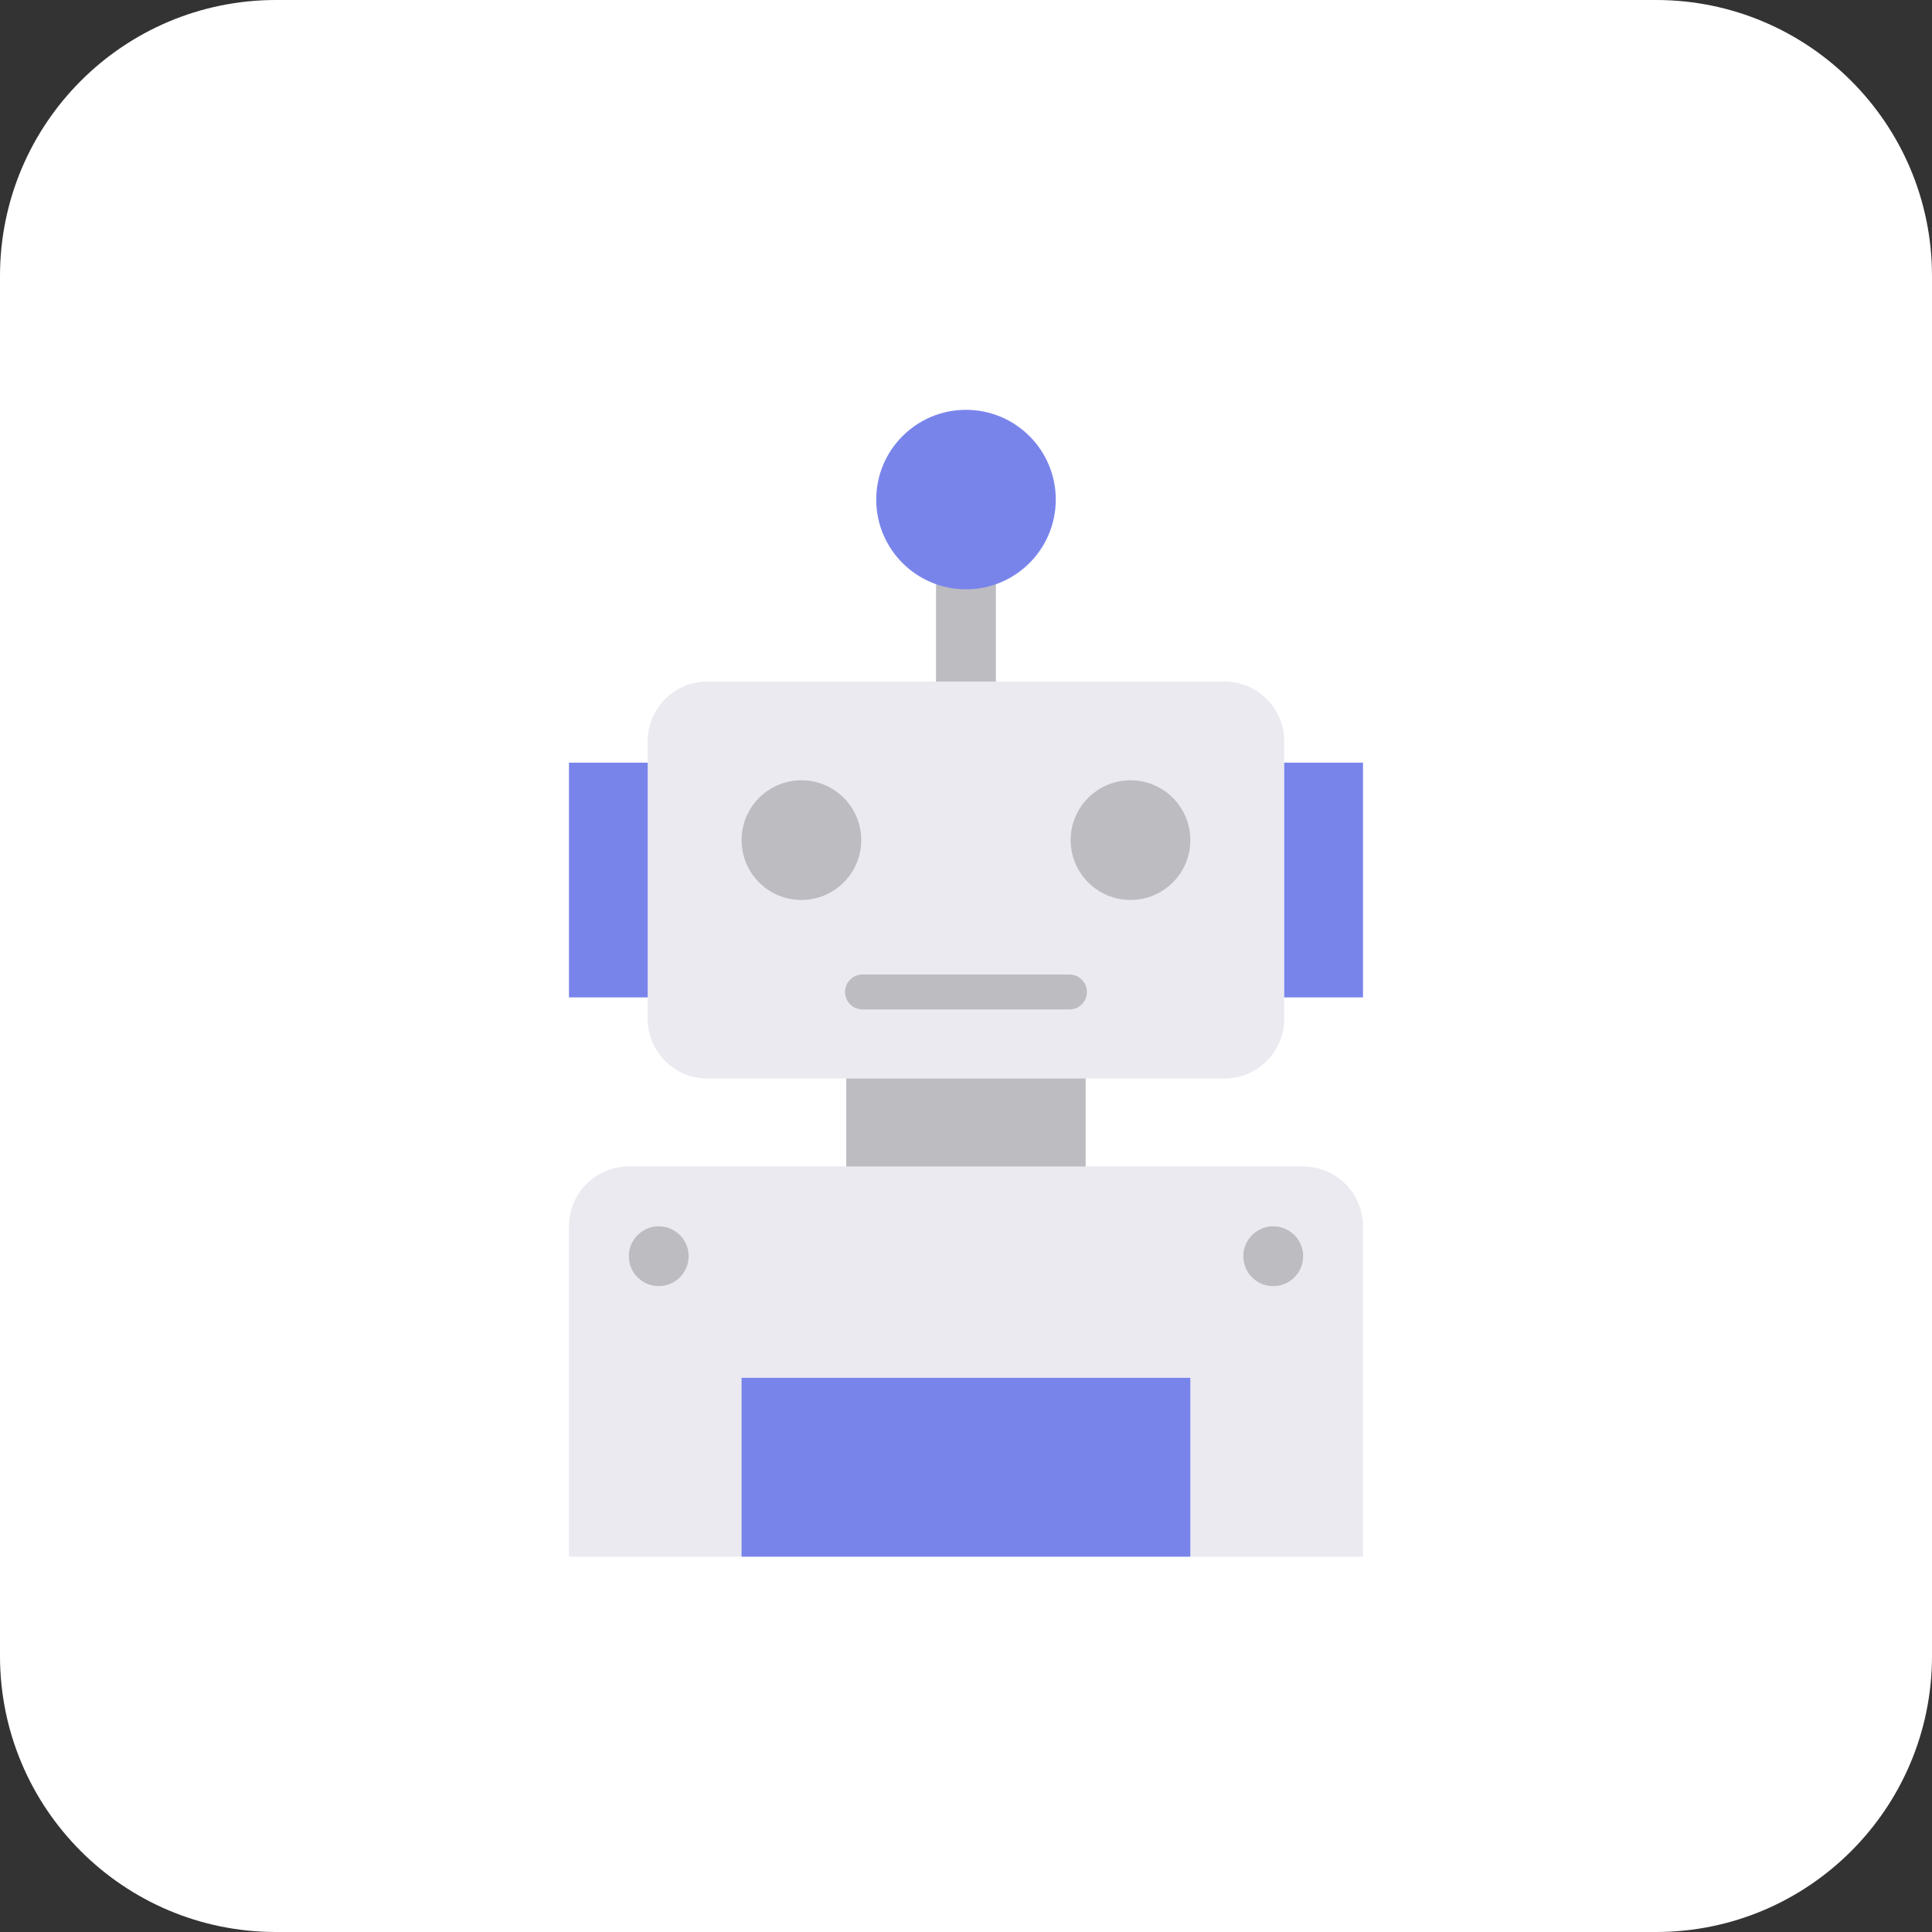 <svg width="56" height="56" viewBox="0 0 56 56" fill="none" xmlns="http://www.w3.org/2000/svg">
<rect x="0" y="0" width="56" height="56" fill="#333333" stroke="none"/>
<path d="M0 8C0 3.582 3.582 0 8 0H48C52.418 0 56 3.582 56 8V48C56 52.418 52.418 56 48 56H8C3.582 56 0 52.418 0 48V8Z" fill="white"/>
<path d="M27.132 14.48H28.866V24.598H27.132V14.48Z" fill="#BCBCC1"/>
<path d="M24.53 30.181H31.468V35.004H24.53V30.181Z" fill="#BCBCC1"/>
<path d="M35.966 22.106H39.507V28.91H35.966V22.106Z" fill="#7984EB"/>
<path d="M16.492 22.106H20.033V28.91H16.492V22.106Z" fill="#7984EB"/>
<path d="M35.491 19.755H20.508C19.55 19.755 18.773 20.531 18.773 21.489V29.527C18.773 30.485 19.55 31.262 20.508 31.262H35.491C36.449 31.262 37.225 30.485 37.225 29.527V21.489C37.225 20.531 36.449 19.755 35.491 19.755Z" fill="#EAEAF0"/>
<path d="M37.772 33.81H18.227C17.767 33.81 17.325 33.993 17 34.319C16.675 34.644 16.492 35.085 16.492 35.545V45.121H39.506V35.545C39.506 35.085 39.324 34.644 38.998 34.319C38.673 33.993 38.232 33.81 37.772 33.81Z" fill="#EAEAF0"/>
<path d="M23.23 26.086C24.187 26.086 24.964 25.309 24.964 24.352C24.964 23.394 24.187 22.617 23.23 22.617C22.272 22.617 21.495 23.394 21.495 24.352C21.495 25.309 22.272 26.086 23.23 26.086Z" fill="#BCBCC1"/>
<path d="M32.769 26.086C33.726 26.086 34.503 25.309 34.503 24.352C34.503 23.394 33.726 22.617 32.769 22.617C31.811 22.617 31.034 23.394 31.034 24.352C31.034 25.309 31.811 26.086 32.769 26.086Z" fill="#BCBCC1"/>
<path d="M28 17.082C29.437 17.082 30.602 15.917 30.602 14.48C30.602 13.044 29.437 11.879 28 11.879C26.563 11.879 25.398 13.044 25.398 14.48C25.398 15.917 26.563 17.082 28 17.082Z" fill="#7984EB"/>
<path d="M30.998 29.259H25C24.866 29.259 24.737 29.206 24.642 29.111C24.547 29.016 24.494 28.887 24.494 28.753C24.494 28.619 24.547 28.49 24.642 28.395C24.737 28.3 24.866 28.247 25 28.247H30.998C31.132 28.247 31.261 28.3 31.356 28.395C31.451 28.49 31.504 28.619 31.504 28.753C31.504 28.887 31.451 29.016 31.356 29.111C31.261 29.206 31.132 29.259 30.998 29.259Z" fill="#BCBCC1"/>
<path d="M21.495 39.937H34.502V45.121H21.495V39.937Z" fill="#7984EB"/>
<path d="M36.905 37.279C37.384 37.279 37.773 36.891 37.773 36.412C37.773 35.933 37.384 35.545 36.905 35.545C36.426 35.545 36.038 35.933 36.038 36.412C36.038 36.891 36.426 37.279 36.905 37.279Z" fill="#BCBCC1"/>
<path d="M19.094 37.279C19.573 37.279 19.961 36.891 19.961 36.412C19.961 35.933 19.573 35.545 19.094 35.545C18.615 35.545 18.227 35.933 18.227 36.412C18.227 36.891 18.615 37.279 19.094 37.279Z" fill="#BCBCC1"/>
</svg>
